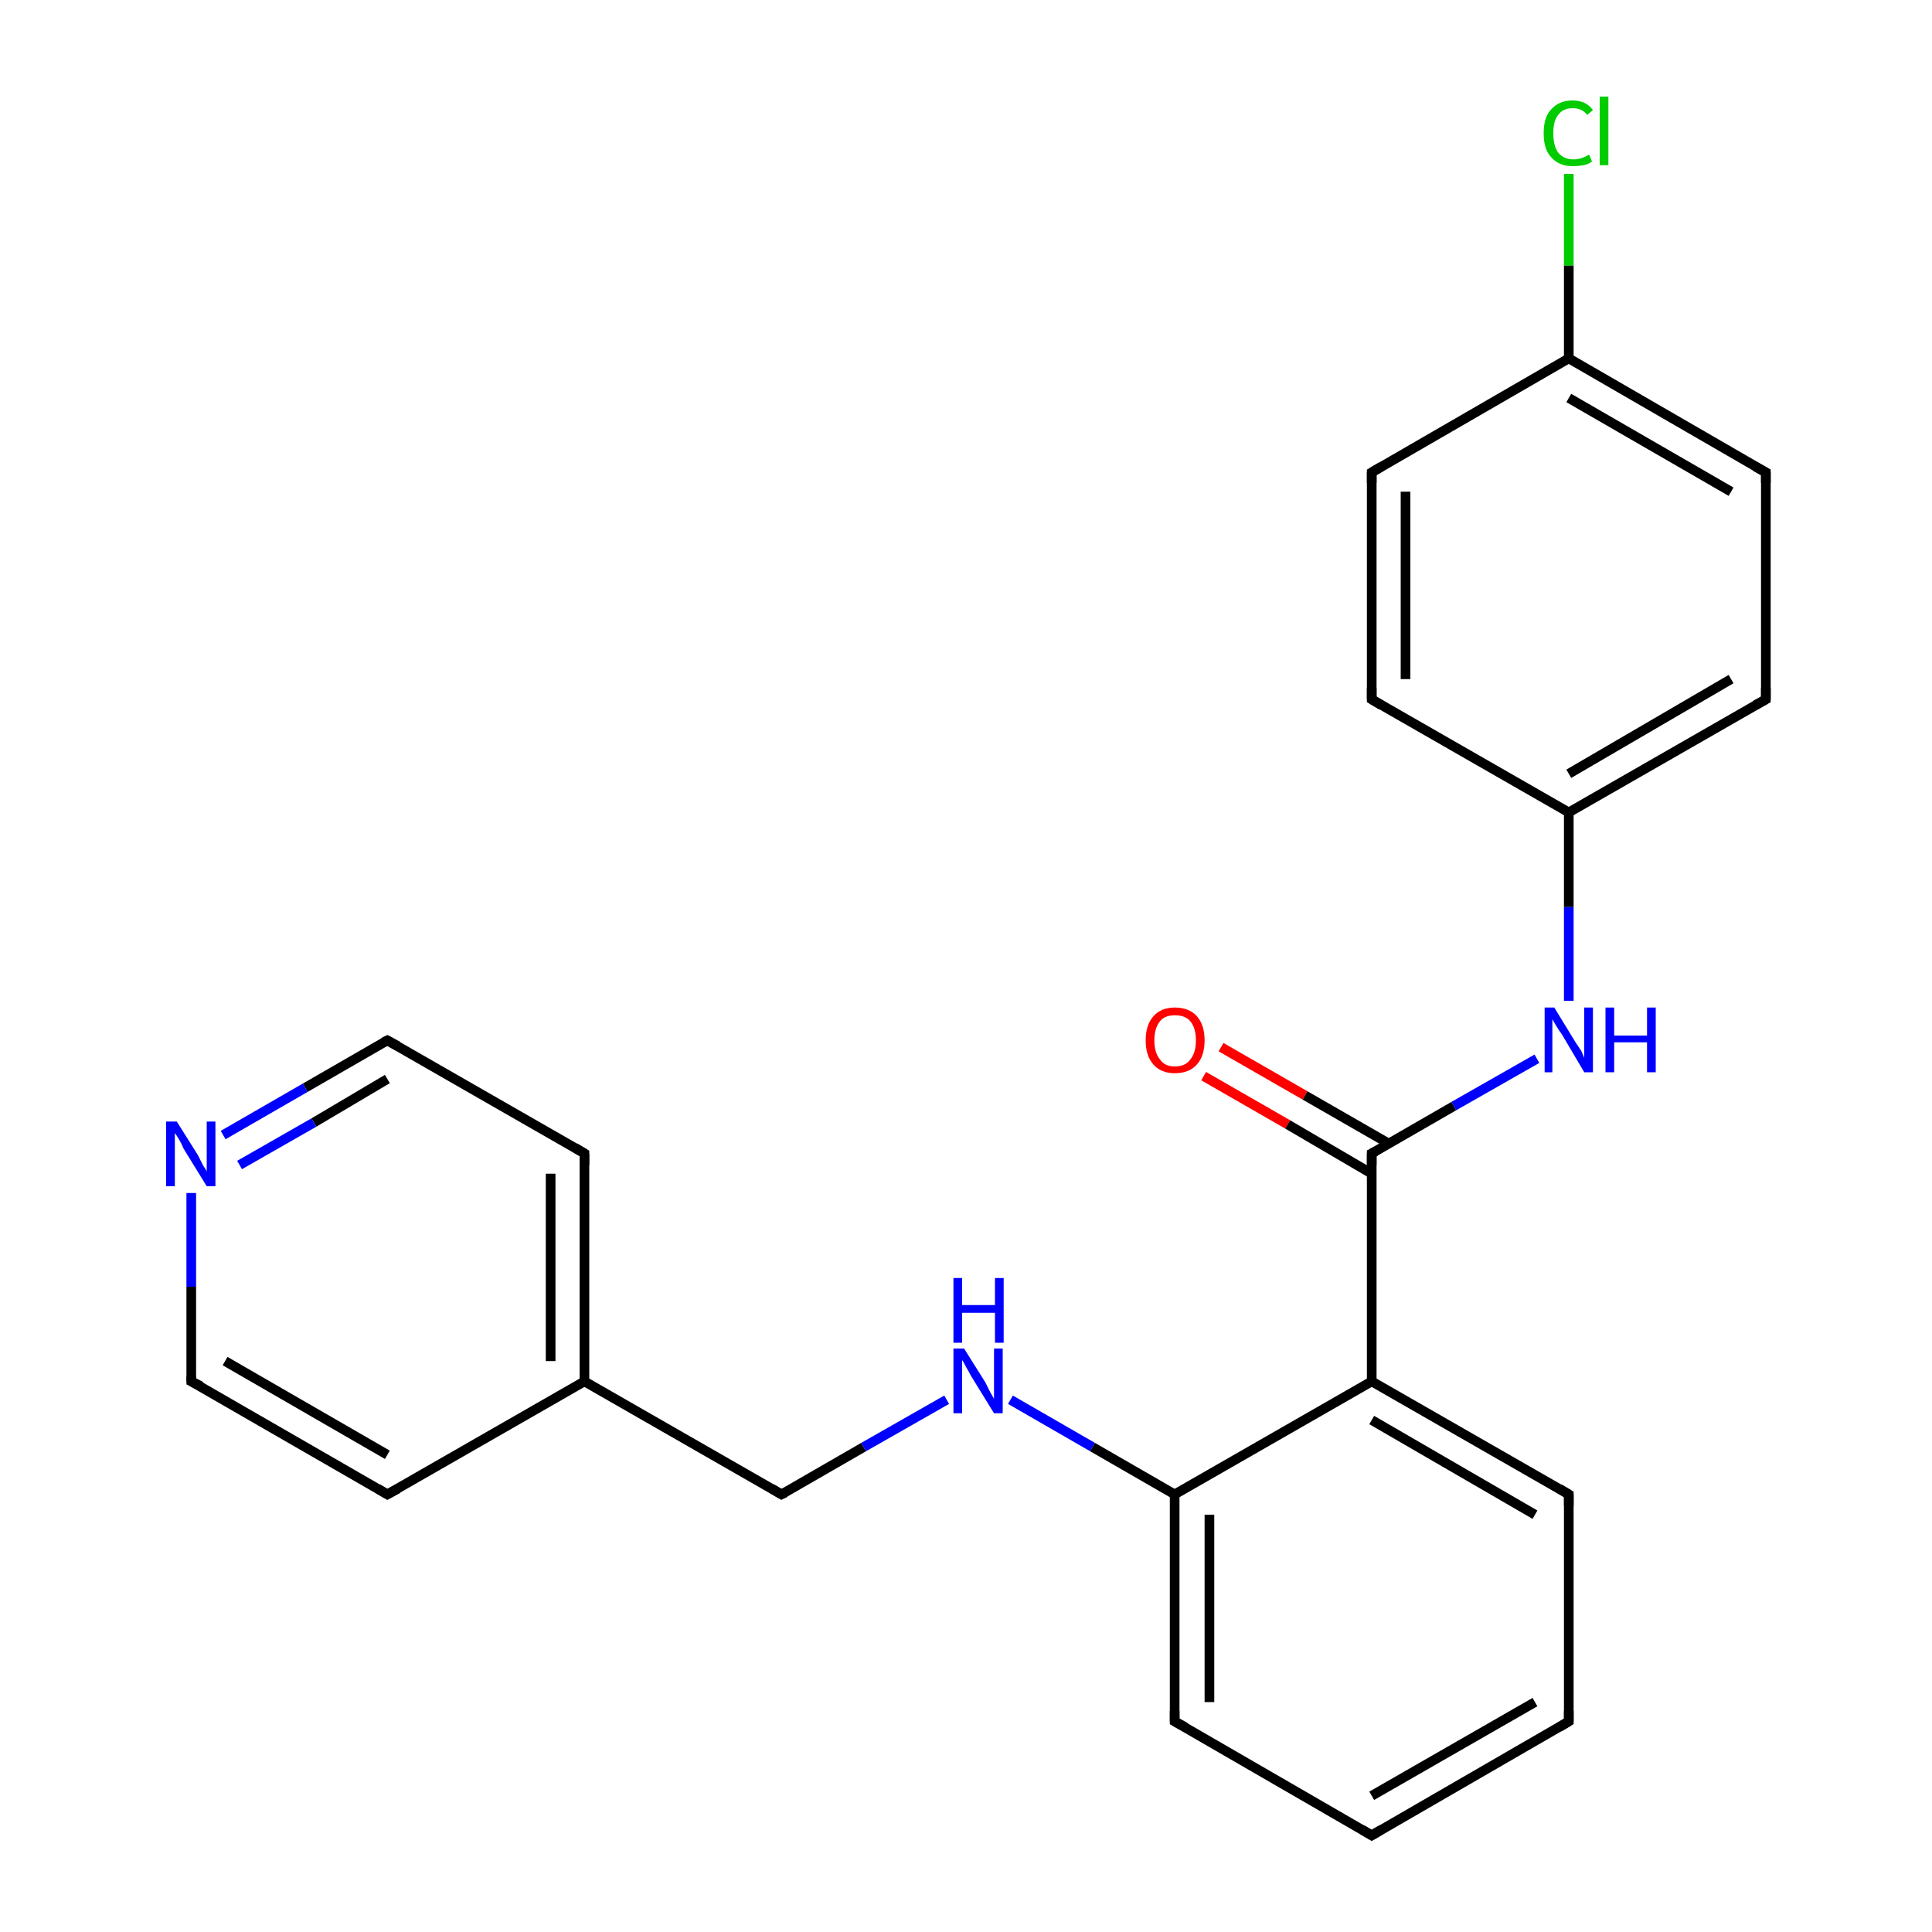 <?xml version='1.0' encoding='iso-8859-1'?>
<svg version='1.1' baseProfile='full'
              xmlns='http://www.w3.org/2000/svg'
                      xmlns:rdkit='http://www.rdkit.org/xml'
                      xmlns:xlink='http://www.w3.org/1999/xlink'
                  xml:space='preserve'
width='200px' height='200px' viewBox='0 0 200 200'>
<!-- END OF HEADER -->
<rect style='opacity:1.0;fill:#FFFFFF;stroke:none' width='200.0' height='200.0' x='0.0' y='0.0'> </rect>
<path class='bond-0 atom-0 atom-1' d='M 162.4,18.0 L 162.4,27.5' style='fill:none;fill-rule:evenodd;stroke:#00CC00;stroke-width:1.0px;stroke-linecap:butt;stroke-linejoin:miter;stroke-opacity:1' />
<path class='bond-0 atom-0 atom-1' d='M 162.4,27.5 L 162.4,37.1' style='fill:none;fill-rule:evenodd;stroke:#000000;stroke-width:1.0px;stroke-linecap:butt;stroke-linejoin:miter;stroke-opacity:1' />
<path class='bond-1 atom-1 atom-4' d='M 162.4,37.1 L 182.8,48.9' style='fill:none;fill-rule:evenodd;stroke:#000000;stroke-width:1.0px;stroke-linecap:butt;stroke-linejoin:miter;stroke-opacity:1' />
<path class='bond-1 atom-1 atom-4' d='M 162.4,41.2 L 179.2,50.9' style='fill:none;fill-rule:evenodd;stroke:#000000;stroke-width:1.0px;stroke-linecap:butt;stroke-linejoin:miter;stroke-opacity:1' />
<path class='bond-2 atom-1 atom-2' d='M 162.4,37.1 L 142.0,48.9' style='fill:none;fill-rule:evenodd;stroke:#000000;stroke-width:1.0px;stroke-linecap:butt;stroke-linejoin:miter;stroke-opacity:1' />
<path class='bond-3 atom-2 atom-3' d='M 142.0,48.9 L 142.0,72.4' style='fill:none;fill-rule:evenodd;stroke:#000000;stroke-width:1.0px;stroke-linecap:butt;stroke-linejoin:miter;stroke-opacity:1' />
<path class='bond-3 atom-2 atom-3' d='M 145.5,50.9 L 145.5,70.3' style='fill:none;fill-rule:evenodd;stroke:#000000;stroke-width:1.0px;stroke-linecap:butt;stroke-linejoin:miter;stroke-opacity:1' />
<path class='bond-4 atom-3 atom-6' d='M 142.0,72.4 L 162.4,84.1' style='fill:none;fill-rule:evenodd;stroke:#000000;stroke-width:1.0px;stroke-linecap:butt;stroke-linejoin:miter;stroke-opacity:1' />
<path class='bond-5 atom-4 atom-5' d='M 182.8,48.9 L 182.8,72.4' style='fill:none;fill-rule:evenodd;stroke:#000000;stroke-width:1.0px;stroke-linecap:butt;stroke-linejoin:miter;stroke-opacity:1' />
<path class='bond-6 atom-5 atom-6' d='M 182.8,72.4 L 162.4,84.1' style='fill:none;fill-rule:evenodd;stroke:#000000;stroke-width:1.0px;stroke-linecap:butt;stroke-linejoin:miter;stroke-opacity:1' />
<path class='bond-6 atom-5 atom-6' d='M 179.2,70.3 L 162.4,80.1' style='fill:none;fill-rule:evenodd;stroke:#000000;stroke-width:1.0px;stroke-linecap:butt;stroke-linejoin:miter;stroke-opacity:1' />
<path class='bond-7 atom-6 atom-7' d='M 162.4,84.1 L 162.4,93.9' style='fill:none;fill-rule:evenodd;stroke:#000000;stroke-width:1.0px;stroke-linecap:butt;stroke-linejoin:miter;stroke-opacity:1' />
<path class='bond-7 atom-6 atom-7' d='M 162.4,93.9 L 162.4,103.6' style='fill:none;fill-rule:evenodd;stroke:#0000FF;stroke-width:1.0px;stroke-linecap:butt;stroke-linejoin:miter;stroke-opacity:1' />
<path class='bond-8 atom-8 atom-7' d='M 142.0,119.4 L 150.5,114.5' style='fill:none;fill-rule:evenodd;stroke:#000000;stroke-width:1.0px;stroke-linecap:butt;stroke-linejoin:miter;stroke-opacity:1' />
<path class='bond-8 atom-8 atom-7' d='M 150.5,114.5 L 159.1,109.6' style='fill:none;fill-rule:evenodd;stroke:#0000FF;stroke-width:1.0px;stroke-linecap:butt;stroke-linejoin:miter;stroke-opacity:1' />
<path class='bond-9 atom-9 atom-8' d='M 126.4,108.4 L 135.1,113.4' style='fill:none;fill-rule:evenodd;stroke:#FF0000;stroke-width:1.0px;stroke-linecap:butt;stroke-linejoin:miter;stroke-opacity:1' />
<path class='bond-9 atom-9 atom-8' d='M 135.1,113.4 L 143.8,118.4' style='fill:none;fill-rule:evenodd;stroke:#000000;stroke-width:1.0px;stroke-linecap:butt;stroke-linejoin:miter;stroke-opacity:1' />
<path class='bond-9 atom-9 atom-8' d='M 124.6,111.4 L 133.3,116.4' style='fill:none;fill-rule:evenodd;stroke:#FF0000;stroke-width:1.0px;stroke-linecap:butt;stroke-linejoin:miter;stroke-opacity:1' />
<path class='bond-9 atom-9 atom-8' d='M 133.3,116.4 L 142.0,121.5' style='fill:none;fill-rule:evenodd;stroke:#000000;stroke-width:1.0px;stroke-linecap:butt;stroke-linejoin:miter;stroke-opacity:1' />
<path class='bond-10 atom-8 atom-10' d='M 142.0,119.4 L 142.0,143.0' style='fill:none;fill-rule:evenodd;stroke:#000000;stroke-width:1.0px;stroke-linecap:butt;stroke-linejoin:miter;stroke-opacity:1' />
<path class='bond-11 atom-10 atom-11' d='M 142.0,143.0 L 121.6,154.7' style='fill:none;fill-rule:evenodd;stroke:#000000;stroke-width:1.0px;stroke-linecap:butt;stroke-linejoin:miter;stroke-opacity:1' />
<path class='bond-12 atom-10 atom-15' d='M 142.0,143.0 L 162.4,154.7' style='fill:none;fill-rule:evenodd;stroke:#000000;stroke-width:1.0px;stroke-linecap:butt;stroke-linejoin:miter;stroke-opacity:1' />
<path class='bond-12 atom-10 atom-15' d='M 142.0,147.0 L 158.9,156.8' style='fill:none;fill-rule:evenodd;stroke:#000000;stroke-width:1.0px;stroke-linecap:butt;stroke-linejoin:miter;stroke-opacity:1' />
<path class='bond-13 atom-16 atom-11' d='M 104.6,144.9 L 113.1,149.8' style='fill:none;fill-rule:evenodd;stroke:#0000FF;stroke-width:1.0px;stroke-linecap:butt;stroke-linejoin:miter;stroke-opacity:1' />
<path class='bond-13 atom-16 atom-11' d='M 113.1,149.8 L 121.6,154.7' style='fill:none;fill-rule:evenodd;stroke:#000000;stroke-width:1.0px;stroke-linecap:butt;stroke-linejoin:miter;stroke-opacity:1' />
<path class='bond-14 atom-11 atom-12' d='M 121.6,154.7 L 121.6,178.2' style='fill:none;fill-rule:evenodd;stroke:#000000;stroke-width:1.0px;stroke-linecap:butt;stroke-linejoin:miter;stroke-opacity:1' />
<path class='bond-14 atom-11 atom-12' d='M 125.2,156.8 L 125.2,176.2' style='fill:none;fill-rule:evenodd;stroke:#000000;stroke-width:1.0px;stroke-linecap:butt;stroke-linejoin:miter;stroke-opacity:1' />
<path class='bond-15 atom-12 atom-13' d='M 121.6,178.2 L 142.0,190.0' style='fill:none;fill-rule:evenodd;stroke:#000000;stroke-width:1.0px;stroke-linecap:butt;stroke-linejoin:miter;stroke-opacity:1' />
<path class='bond-16 atom-14 atom-13' d='M 162.4,178.2 L 142.0,190.0' style='fill:none;fill-rule:evenodd;stroke:#000000;stroke-width:1.0px;stroke-linecap:butt;stroke-linejoin:miter;stroke-opacity:1' />
<path class='bond-16 atom-14 atom-13' d='M 158.9,176.2 L 142.0,185.9' style='fill:none;fill-rule:evenodd;stroke:#000000;stroke-width:1.0px;stroke-linecap:butt;stroke-linejoin:miter;stroke-opacity:1' />
<path class='bond-17 atom-15 atom-14' d='M 162.4,154.7 L 162.4,178.2' style='fill:none;fill-rule:evenodd;stroke:#000000;stroke-width:1.0px;stroke-linecap:butt;stroke-linejoin:miter;stroke-opacity:1' />
<path class='bond-18 atom-17 atom-16' d='M 80.9,154.7 L 89.4,149.8' style='fill:none;fill-rule:evenodd;stroke:#000000;stroke-width:1.0px;stroke-linecap:butt;stroke-linejoin:miter;stroke-opacity:1' />
<path class='bond-18 atom-17 atom-16' d='M 89.4,149.8 L 98.0,144.9' style='fill:none;fill-rule:evenodd;stroke:#0000FF;stroke-width:1.0px;stroke-linecap:butt;stroke-linejoin:miter;stroke-opacity:1' />
<path class='bond-19 atom-17 atom-18' d='M 80.9,154.7 L 60.5,143.0' style='fill:none;fill-rule:evenodd;stroke:#000000;stroke-width:1.0px;stroke-linecap:butt;stroke-linejoin:miter;stroke-opacity:1' />
<path class='bond-20 atom-18 atom-23' d='M 60.5,143.0 L 40.1,154.7' style='fill:none;fill-rule:evenodd;stroke:#000000;stroke-width:1.0px;stroke-linecap:butt;stroke-linejoin:miter;stroke-opacity:1' />
<path class='bond-21 atom-18 atom-19' d='M 60.5,143.0 L 60.5,119.4' style='fill:none;fill-rule:evenodd;stroke:#000000;stroke-width:1.0px;stroke-linecap:butt;stroke-linejoin:miter;stroke-opacity:1' />
<path class='bond-21 atom-18 atom-19' d='M 57.0,140.9 L 57.0,121.5' style='fill:none;fill-rule:evenodd;stroke:#000000;stroke-width:1.0px;stroke-linecap:butt;stroke-linejoin:miter;stroke-opacity:1' />
<path class='bond-22 atom-19 atom-20' d='M 60.5,119.4 L 40.1,107.7' style='fill:none;fill-rule:evenodd;stroke:#000000;stroke-width:1.0px;stroke-linecap:butt;stroke-linejoin:miter;stroke-opacity:1' />
<path class='bond-23 atom-20 atom-21' d='M 40.1,107.7 L 31.6,112.6' style='fill:none;fill-rule:evenodd;stroke:#000000;stroke-width:1.0px;stroke-linecap:butt;stroke-linejoin:miter;stroke-opacity:1' />
<path class='bond-23 atom-20 atom-21' d='M 31.6,112.6 L 23.1,117.5' style='fill:none;fill-rule:evenodd;stroke:#0000FF;stroke-width:1.0px;stroke-linecap:butt;stroke-linejoin:miter;stroke-opacity:1' />
<path class='bond-23 atom-20 atom-21' d='M 40.1,111.7 L 32.5,116.2' style='fill:none;fill-rule:evenodd;stroke:#000000;stroke-width:1.0px;stroke-linecap:butt;stroke-linejoin:miter;stroke-opacity:1' />
<path class='bond-23 atom-20 atom-21' d='M 32.5,116.2 L 24.8,120.6' style='fill:none;fill-rule:evenodd;stroke:#0000FF;stroke-width:1.0px;stroke-linecap:butt;stroke-linejoin:miter;stroke-opacity:1' />
<path class='bond-24 atom-22 atom-21' d='M 19.8,143.0 L 19.8,133.2' style='fill:none;fill-rule:evenodd;stroke:#000000;stroke-width:1.0px;stroke-linecap:butt;stroke-linejoin:miter;stroke-opacity:1' />
<path class='bond-24 atom-22 atom-21' d='M 19.8,133.2 L 19.8,123.5' style='fill:none;fill-rule:evenodd;stroke:#0000FF;stroke-width:1.0px;stroke-linecap:butt;stroke-linejoin:miter;stroke-opacity:1' />
<path class='bond-25 atom-23 atom-22' d='M 40.1,154.7 L 19.8,143.0' style='fill:none;fill-rule:evenodd;stroke:#000000;stroke-width:1.0px;stroke-linecap:butt;stroke-linejoin:miter;stroke-opacity:1' />
<path class='bond-25 atom-23 atom-22' d='M 40.1,150.6 L 23.3,140.9' style='fill:none;fill-rule:evenodd;stroke:#000000;stroke-width:1.0px;stroke-linecap:butt;stroke-linejoin:miter;stroke-opacity:1' />
<path d='M 143.0,48.3 L 142.0,48.9 L 142.0,50.0' style='fill:none;stroke:#000000;stroke-width:1.0px;stroke-linecap:butt;stroke-linejoin:miter;stroke-miterlimit:10;stroke-opacity:1;' />
<path d='M 142.0,71.2 L 142.0,72.4 L 143.0,73.0' style='fill:none;stroke:#000000;stroke-width:1.0px;stroke-linecap:butt;stroke-linejoin:miter;stroke-miterlimit:10;stroke-opacity:1;' />
<path d='M 181.7,48.3 L 182.8,48.9 L 182.8,50.0' style='fill:none;stroke:#000000;stroke-width:1.0px;stroke-linecap:butt;stroke-linejoin:miter;stroke-miterlimit:10;stroke-opacity:1;' />
<path d='M 182.8,71.2 L 182.8,72.4 L 181.7,73.0' style='fill:none;stroke:#000000;stroke-width:1.0px;stroke-linecap:butt;stroke-linejoin:miter;stroke-miterlimit:10;stroke-opacity:1;' />
<path d='M 142.4,119.2 L 142.0,119.4 L 142.0,120.6' style='fill:none;stroke:#000000;stroke-width:1.0px;stroke-linecap:butt;stroke-linejoin:miter;stroke-miterlimit:10;stroke-opacity:1;' />
<path d='M 121.6,177.1 L 121.6,178.2 L 122.7,178.8' style='fill:none;stroke:#000000;stroke-width:1.0px;stroke-linecap:butt;stroke-linejoin:miter;stroke-miterlimit:10;stroke-opacity:1;' />
<path d='M 141.0,189.4 L 142.0,190.0 L 143.0,189.4' style='fill:none;stroke:#000000;stroke-width:1.0px;stroke-linecap:butt;stroke-linejoin:miter;stroke-miterlimit:10;stroke-opacity:1;' />
<path d='M 161.4,178.8 L 162.4,178.2 L 162.4,177.1' style='fill:none;stroke:#000000;stroke-width:1.0px;stroke-linecap:butt;stroke-linejoin:miter;stroke-miterlimit:10;stroke-opacity:1;' />
<path d='M 161.4,154.1 L 162.4,154.7 L 162.4,155.9' style='fill:none;stroke:#000000;stroke-width:1.0px;stroke-linecap:butt;stroke-linejoin:miter;stroke-miterlimit:10;stroke-opacity:1;' />
<path d='M 81.3,154.5 L 80.9,154.7 L 79.9,154.1' style='fill:none;stroke:#000000;stroke-width:1.0px;stroke-linecap:butt;stroke-linejoin:miter;stroke-miterlimit:10;stroke-opacity:1;' />
<path d='M 60.5,120.6 L 60.5,119.4 L 59.5,118.8' style='fill:none;stroke:#000000;stroke-width:1.0px;stroke-linecap:butt;stroke-linejoin:miter;stroke-miterlimit:10;stroke-opacity:1;' />
<path d='M 41.2,108.3 L 40.1,107.7 L 39.7,107.9' style='fill:none;stroke:#000000;stroke-width:1.0px;stroke-linecap:butt;stroke-linejoin:miter;stroke-miterlimit:10;stroke-opacity:1;' />
<path d='M 19.8,142.5 L 19.8,143.0 L 20.8,143.5' style='fill:none;stroke:#000000;stroke-width:1.0px;stroke-linecap:butt;stroke-linejoin:miter;stroke-miterlimit:10;stroke-opacity:1;' />
<path d='M 41.2,154.1 L 40.1,154.7 L 39.1,154.1' style='fill:none;stroke:#000000;stroke-width:1.0px;stroke-linecap:butt;stroke-linejoin:miter;stroke-miterlimit:10;stroke-opacity:1;' />
<path class='atom-0' d='M 159.8 13.8
Q 159.8 12.1, 160.6 11.3
Q 161.4 10.4, 162.8 10.4
Q 164.2 10.4, 164.9 11.4
L 164.3 11.9
Q 163.8 11.2, 162.8 11.2
Q 161.8 11.2, 161.3 11.9
Q 160.8 12.5, 160.8 13.8
Q 160.8 15.1, 161.3 15.8
Q 161.9 16.5, 162.9 16.5
Q 163.7 16.5, 164.5 16.0
L 164.8 16.7
Q 164.5 17.0, 163.9 17.1
Q 163.4 17.2, 162.8 17.2
Q 161.4 17.2, 160.6 16.3
Q 159.8 15.5, 159.8 13.8
' fill='#00CC00'/>
<path class='atom-0' d='M 165.6 10.0
L 166.5 10.0
L 166.5 17.1
L 165.6 17.1
L 165.6 10.0
' fill='#00CC00'/>
<path class='atom-7' d='M 160.9 104.3
L 163.1 107.9
Q 163.3 108.2, 163.7 108.8
Q 164.0 109.5, 164.0 109.5
L 164.0 104.3
L 164.9 104.3
L 164.9 111.0
L 164.0 111.0
L 161.7 107.1
Q 161.4 106.7, 161.1 106.2
Q 160.8 105.7, 160.7 105.5
L 160.7 111.0
L 159.9 111.0
L 159.9 104.3
L 160.9 104.3
' fill='#0000FF'/>
<path class='atom-7' d='M 166.2 104.3
L 167.1 104.3
L 167.1 107.2
L 170.5 107.2
L 170.5 104.3
L 171.4 104.3
L 171.4 111.0
L 170.5 111.0
L 170.5 107.9
L 167.1 107.9
L 167.1 111.0
L 166.2 111.0
L 166.2 104.3
' fill='#0000FF'/>
<path class='atom-9' d='M 118.6 107.7
Q 118.6 106.1, 119.4 105.2
Q 120.2 104.3, 121.6 104.3
Q 123.1 104.3, 123.9 105.2
Q 124.7 106.1, 124.7 107.7
Q 124.7 109.3, 123.9 110.2
Q 123.1 111.1, 121.6 111.1
Q 120.2 111.1, 119.4 110.2
Q 118.6 109.3, 118.6 107.7
M 121.6 110.4
Q 122.7 110.4, 123.2 109.7
Q 123.8 109.0, 123.8 107.7
Q 123.8 106.4, 123.2 105.7
Q 122.7 105.1, 121.6 105.1
Q 120.6 105.1, 120.1 105.7
Q 119.5 106.4, 119.5 107.7
Q 119.5 109.0, 120.1 109.7
Q 120.6 110.4, 121.6 110.4
' fill='#FF0000'/>
<path class='atom-16' d='M 99.8 139.6
L 102.0 143.1
Q 102.2 143.5, 102.5 144.1
Q 102.9 144.8, 102.9 144.8
L 102.9 139.6
L 103.8 139.6
L 103.8 146.3
L 102.9 146.3
L 100.5 142.4
Q 100.3 142.0, 100.0 141.5
Q 99.7 140.9, 99.6 140.8
L 99.6 146.3
L 98.7 146.3
L 98.7 139.6
L 99.8 139.6
' fill='#0000FF'/>
<path class='atom-16' d='M 98.7 132.3
L 99.6 132.3
L 99.6 135.1
L 103.0 135.1
L 103.0 132.3
L 103.9 132.3
L 103.9 139.0
L 103.0 139.0
L 103.0 135.9
L 99.6 135.9
L 99.6 139.0
L 98.7 139.0
L 98.7 132.3
' fill='#0000FF'/>
<path class='atom-21' d='M 18.3 116.1
L 20.5 119.6
Q 20.7 120.0, 21.0 120.6
Q 21.4 121.2, 21.4 121.3
L 21.4 116.1
L 22.3 116.1
L 22.3 122.8
L 21.4 122.8
L 19.0 118.9
Q 18.8 118.4, 18.5 117.9
Q 18.2 117.4, 18.1 117.3
L 18.1 122.8
L 17.2 122.8
L 17.2 116.1
L 18.3 116.1
' fill='#0000FF'/>
</svg>
